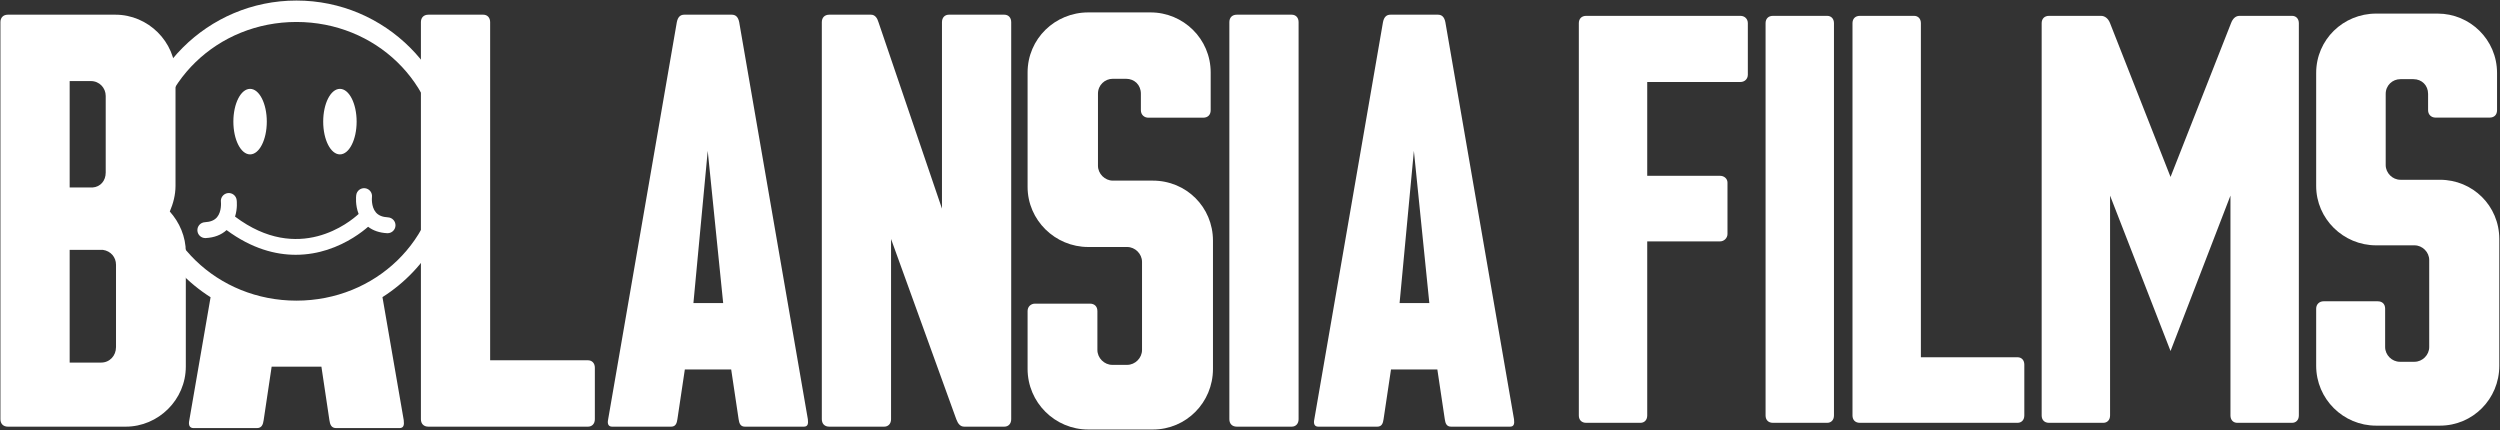 <?xml version="1.0" encoding="UTF-8"?>
<svg width="1343px" height="231px" viewBox="0 0 1343 231" version="1.1" xmlns="http://www.w3.org/2000/svg" xmlns:xlink="http://www.w3.org/1999/xlink">
    <rect x="0" y="0" width="1343" height="231" fill="#333333" stroke="none"/>
    <g id="Page-1" stroke="none" stroke-width="1" fill="none" fill-rule="evenodd">
        <g id="Balansia_Logo" transform="translate(-17, -11)" fill="#FFFFFF">
            <g id="Group" transform="translate(17.232, 11.293)">
                <path d="M54.097,194.481 C58.707,194.481 62.088,190.792 62.088,186.181 L62.088,141.921 C62.088,137.925 59.322,134.544 55.018,133.929 L37.192,133.929 L37.192,194.481 L54.097,194.481 Z M49.486,100.425 C53.789,100.119 56.555,96.737 56.555,92.434 L56.555,51.247 C56.555,46.943 53.175,43.255 48.564,43.255 L37.192,43.255 L37.192,100.425 L49.486,100.425 Z M7.10542736e-15,224.91 L7.10542736e-15,11.596 C7.10542736e-15,9.137 1.536,7.6 3.995,7.6 L61.781,7.6 C79.301,7.6 94.055,22.047 94.055,39.874 L94.055,99.503 C94.055,104.421 92.825,109.032 90.981,113.335 C96.206,119.175 99.587,126.86 99.587,135.158 L99.587,196.632 C99.587,214.459 84.833,228.906 67.313,228.906 L3.995,228.906 C1.536,228.906 7.10542736e-15,227.369 7.10542736e-15,224.91 L7.10542736e-15,224.91 Z" id="Fill-1"></path>
                <path d="M225.881,224.911 L225.881,11.598 C225.881,9.139 227.418,7.602 229.877,7.602 L259.384,7.602 C261.536,7.602 263.072,9.139 263.072,11.598 L263.072,193.252 L315.632,193.252 C317.784,193.252 319.321,194.789 319.321,197.248 L319.321,224.911 C319.321,227.37 317.784,228.907 315.632,228.907 L229.877,228.907 C227.418,228.907 225.881,227.37 225.881,224.911" id="Fill-3"></path>
                <path d="M388.257,162.516 L379.958,80.756 L372.274,162.516 L388.257,162.516 Z M326.476,224.912 L363.36,11.598 C363.975,8.525 365.512,7.602 367.356,7.602 L392.867,7.602 C394.712,7.602 396.249,8.525 396.863,11.598 L433.747,224.912 C434.055,227.37 433.747,228.908 431.596,228.908 L399.937,228.908 C397.478,228.908 396.863,227.063 396.556,224.912 L392.56,198.17 L367.663,198.17 L363.668,224.912 C363.36,227.063 362.745,228.908 360.287,228.908 L328.628,228.908 C326.783,228.908 325.861,227.678 326.476,224.912 L326.476,224.912 Z" id="Fill-5"></path>
                <path d="M441.249,224.911 L441.249,11.598 C441.249,9.139 442.786,7.602 445.245,7.602 L467.682,7.602 C469.834,7.602 471.063,9.446 471.678,11.598 L505.796,111.8 L505.796,11.598 C505.796,9.139 507.333,7.602 509.485,7.602 L539.299,7.602 C541.451,7.602 542.987,9.139 542.987,11.598 L542.987,224.911 C542.987,227.37 541.451,228.907 539.299,228.907 L517.784,228.907 C515.631,228.907 514.402,227.37 513.48,224.911 L478.44,128.09 L478.44,224.911 C478.44,227.37 476.904,228.907 474.752,228.907 L445.245,228.907 C442.786,228.907 441.249,227.37 441.249,224.911" id="Fill-7"></path>
                <path d="M551.79,197.863 L551.79,166.819 C551.79,164.36 553.634,162.823 555.785,162.823 L585.292,162.823 C587.752,162.823 589.289,164.36 589.289,166.819 L589.289,187.719 C589.289,192.023 592.977,195.712 597.28,195.712 L605.272,195.712 C609.575,195.712 613.263,192.023 613.263,187.719 L613.263,140.385 C613.263,136.082 609.575,132.394 605.272,132.394 L584.371,132.394 C566.543,132.394 551.79,117.947 551.79,100.12 L551.79,38.646 C551.79,20.512 566.543,6.373 584.371,6.373 L617.874,6.373 C635.394,6.373 650.148,20.512 650.148,38.646 L650.148,58.933 C650.148,61.392 648.61,62.928 646.152,62.928 L616.644,62.928 C614.493,62.928 612.648,61.392 612.648,58.933 L612.648,50.019 C612.648,45.408 609.267,42.028 604.657,42.028 L597.588,42.028 C593.285,42.028 589.596,45.408 589.596,50.019 L589.596,88.747 C589.596,93.05 593.285,96.739 597.588,96.739 L619.103,96.739 C636.931,96.739 651.377,110.878 651.377,129.013 L651.377,197.863 C651.377,215.998 636.931,230.444 619.103,230.444 L584.371,230.444 C566.543,230.444 551.79,215.998 551.79,197.863" id="Fill-9"></path>
                <path d="M660.178,224.911 L660.178,11.598 C660.178,9.139 661.715,7.602 664.174,7.602 L693.681,7.602 C695.833,7.602 697.37,9.139 697.37,11.598 L697.37,224.911 C697.37,227.37 695.833,228.907 693.681,228.907 L664.174,228.907 C661.715,228.907 660.178,227.37 660.178,224.911" id="Fill-11"></path>
                <path d="M767.607,162.516 L759.308,80.756 L751.624,162.516 L767.607,162.516 Z M705.826,224.912 L742.71,11.598 C743.325,8.525 744.862,7.602 746.706,7.602 L772.217,7.602 C774.062,7.602 775.598,8.525 776.213,11.598 L813.097,224.912 C813.404,227.37 813.097,228.908 810.946,228.908 L779.287,228.908 C776.828,228.908 776.213,227.063 775.906,224.912 L771.91,198.17 L747.013,198.17 L743.017,224.912 C742.71,227.063 742.095,228.908 739.636,228.908 L707.977,228.908 C706.133,228.908 705.211,227.678 705.826,224.912 L705.826,224.912 Z" id="Fill-13"></path>
                <path d="M182.37,82.645 C187.33,82.645 191.351,74.765 191.351,65.044 C191.351,55.324 187.33,47.444 182.37,47.444 C177.41,47.444 173.39,55.324 173.39,65.044 C173.39,74.765 177.41,82.645 182.37,82.645" id="Fill-15"></path>
                <path d="M134.112,82.645 C139.072,82.645 143.093,74.765 143.093,65.044 C143.093,55.324 139.072,47.444 134.112,47.444 C129.152,47.444 125.132,55.324 125.132,65.044 C125.132,74.765 129.152,82.645 134.112,82.645" id="Fill-17"></path>
                <path d="M159.016,161.211 C116.707,161.211 82.41,128.669 82.41,86.36 C82.41,44.052 116.707,11.509 159.016,11.509 C201.325,11.509 235.622,44.052 235.622,86.36 C235.622,128.669 201.325,161.211 159.016,161.211 M245.376,86.36 C245.376,38.665 206.711,0 159.016,0 C111.32,0 72.655,38.665 72.655,86.36 C72.655,117.093 88.711,144.072 112.89,159.378 L101.476,225.387 C100.816,228.357 101.807,229.677 103.787,229.677 L137.778,229.677 C140.418,229.677 141.078,227.697 141.408,225.387 L145.698,196.676 L172.429,196.676 L176.719,225.387 C177.049,227.697 177.709,229.677 180.349,229.677 L214.34,229.677 C216.651,229.677 216.981,228.027 216.651,225.387 L205.227,159.325 C229.358,144.009 245.376,117.057 245.376,86.36" id="Fill-19"></path>
                <path d="M208.192,116.469 C205.2,116.312 203.066,115.43 201.667,113.775 C199.053,110.68 199.574,105.697 199.588,105.576 C199.873,103.25 198.227,101.128 195.9,100.829 C193.569,100.532 191.429,102.18 191.13,104.515 C191.044,105.181 190.543,109.856 192.426,114.649 C187.864,118.865 160.293,141.823 126.03,116.062 C127.408,111.713 126.98,107.737 126.902,107.126 C126.603,104.792 124.464,103.144 122.132,103.441 C119.797,103.74 118.147,105.876 118.446,108.21 C118.453,108.26 118.962,113.273 116.391,116.355 C114.992,118.031 112.849,118.922 109.839,119.081 C107.488,119.204 105.683,121.211 105.807,123.561 C105.926,125.836 107.808,127.599 110.059,127.599 C110.135,127.599 110.211,127.597 110.287,127.594 C114.895,127.351 118.646,125.904 121.488,123.309 C135.085,133.354 147.837,136.582 158.612,136.582 C165.044,136.582 170.772,135.432 175.551,133.895 C186.547,130.361 194.324,124.315 197.512,121.526 C200.22,123.605 203.646,124.766 207.744,124.982 C207.82,124.986 207.896,124.988 207.972,124.988 C210.223,124.988 212.105,123.223 212.225,120.949 C212.349,118.598 210.543,116.593 208.192,116.469" id="Fill-21"></path>
                <path d="M847.917,222.898 L847.917,12.171 C847.917,9.743 849.436,8.225 851.864,8.225 L934.757,8.225 C936.883,8.225 938.706,9.743 938.706,12.171 L938.706,39.804 C938.706,42.232 936.883,43.751 934.757,43.751 L884.658,43.751 L884.658,94.154 L923.826,94.154 C925.953,94.154 927.773,95.673 927.773,97.798 L927.773,125.429 C927.773,127.555 925.953,129.376 923.826,129.376 L884.658,129.376 L884.658,222.898 C884.658,225.326 883.14,226.845 881.013,226.845 L851.864,226.845 C849.436,226.845 847.917,225.326 847.917,222.898" id="Fill-23"></path>
                <path d="M948.235,222.898 L948.235,12.171 C948.235,9.743 949.753,8.225 952.182,8.225 L981.331,8.225 C983.458,8.225 984.974,9.743 984.974,12.171 L984.974,222.898 C984.974,225.326 983.458,226.845 981.331,226.845 L952.182,226.845 C949.753,226.845 948.235,225.326 948.235,222.898" id="Fill-25"></path>
                <path d="M994.926,222.898 L994.926,12.171 C994.926,9.743 996.445,8.225 998.872,8.225 L1028.022,8.225 C1030.149,8.225 1031.667,9.743 1031.667,12.171 L1031.667,191.623 L1083.588,191.623 C1085.715,191.623 1087.231,193.141 1087.231,195.57 L1087.231,222.898 C1087.231,225.326 1085.715,226.845 1083.588,226.845 L998.872,226.845 C996.445,226.845 994.926,225.326 994.926,222.898" id="Fill-27"></path>
                <path d="M1096.553,222.898 L1096.553,12.171 C1096.553,9.743 1098.072,8.225 1100.5,8.225 L1128.436,8.225 C1130.56,8.225 1132.382,9.743 1133.295,12.171 L1165.782,94.761 L1198.273,12.171 C1199.183,9.743 1200.701,8.225 1202.826,8.225 L1231.066,8.225 C1233.192,8.225 1234.708,9.743 1234.708,12.171 L1234.708,222.898 C1234.708,225.326 1233.192,226.845 1231.066,226.845 L1201.612,226.845 C1199.488,226.845 1197.969,225.326 1197.969,222.898 L1197.969,104.782 L1165.782,188.283 L1133.295,104.782 L1133.295,222.898 C1133.295,225.326 1131.777,226.845 1129.65,226.845 L1100.5,226.845 C1098.072,226.845 1096.553,225.326 1096.553,222.898" id="Fill-29"></path>
                <path d="M1244.015,196.176 L1244.015,165.509 C1244.015,163.08 1245.838,161.561 1247.962,161.561 L1277.112,161.561 C1279.542,161.561 1281.061,163.08 1281.061,165.509 L1281.061,186.157 C1281.061,190.406 1284.703,194.051 1288.954,194.051 L1296.849,194.051 C1301.1,194.051 1304.743,190.406 1304.743,186.157 L1304.743,139.396 C1304.743,135.145 1301.1,131.501 1296.849,131.501 L1276.202,131.501 C1258.591,131.501 1244.015,117.23 1244.015,99.619 L1244.015,38.892 C1244.015,20.977 1258.591,7.009 1276.202,7.009 L1309.297,7.009 C1326.606,7.009 1341.18,20.977 1341.18,38.892 L1341.18,58.932 C1341.18,61.36 1339.661,62.879 1337.233,62.879 L1308.083,62.879 C1305.959,62.879 1304.136,61.36 1304.136,58.932 L1304.136,50.127 C1304.136,45.571 1300.795,42.232 1296.243,42.232 L1289.259,42.232 C1285.008,42.232 1281.363,45.571 1281.363,50.127 L1281.363,88.385 C1281.363,92.635 1285.008,96.279 1289.259,96.279 L1310.512,96.279 C1328.124,96.279 1342.394,110.247 1342.394,128.161 L1342.394,196.176 C1342.394,214.091 1328.124,228.363 1310.512,228.363 L1276.202,228.363 C1258.591,228.363 1244.015,214.091 1244.015,196.176" id="Fill-31"></path>
            </g>
        </g>
    </g>
</svg>
